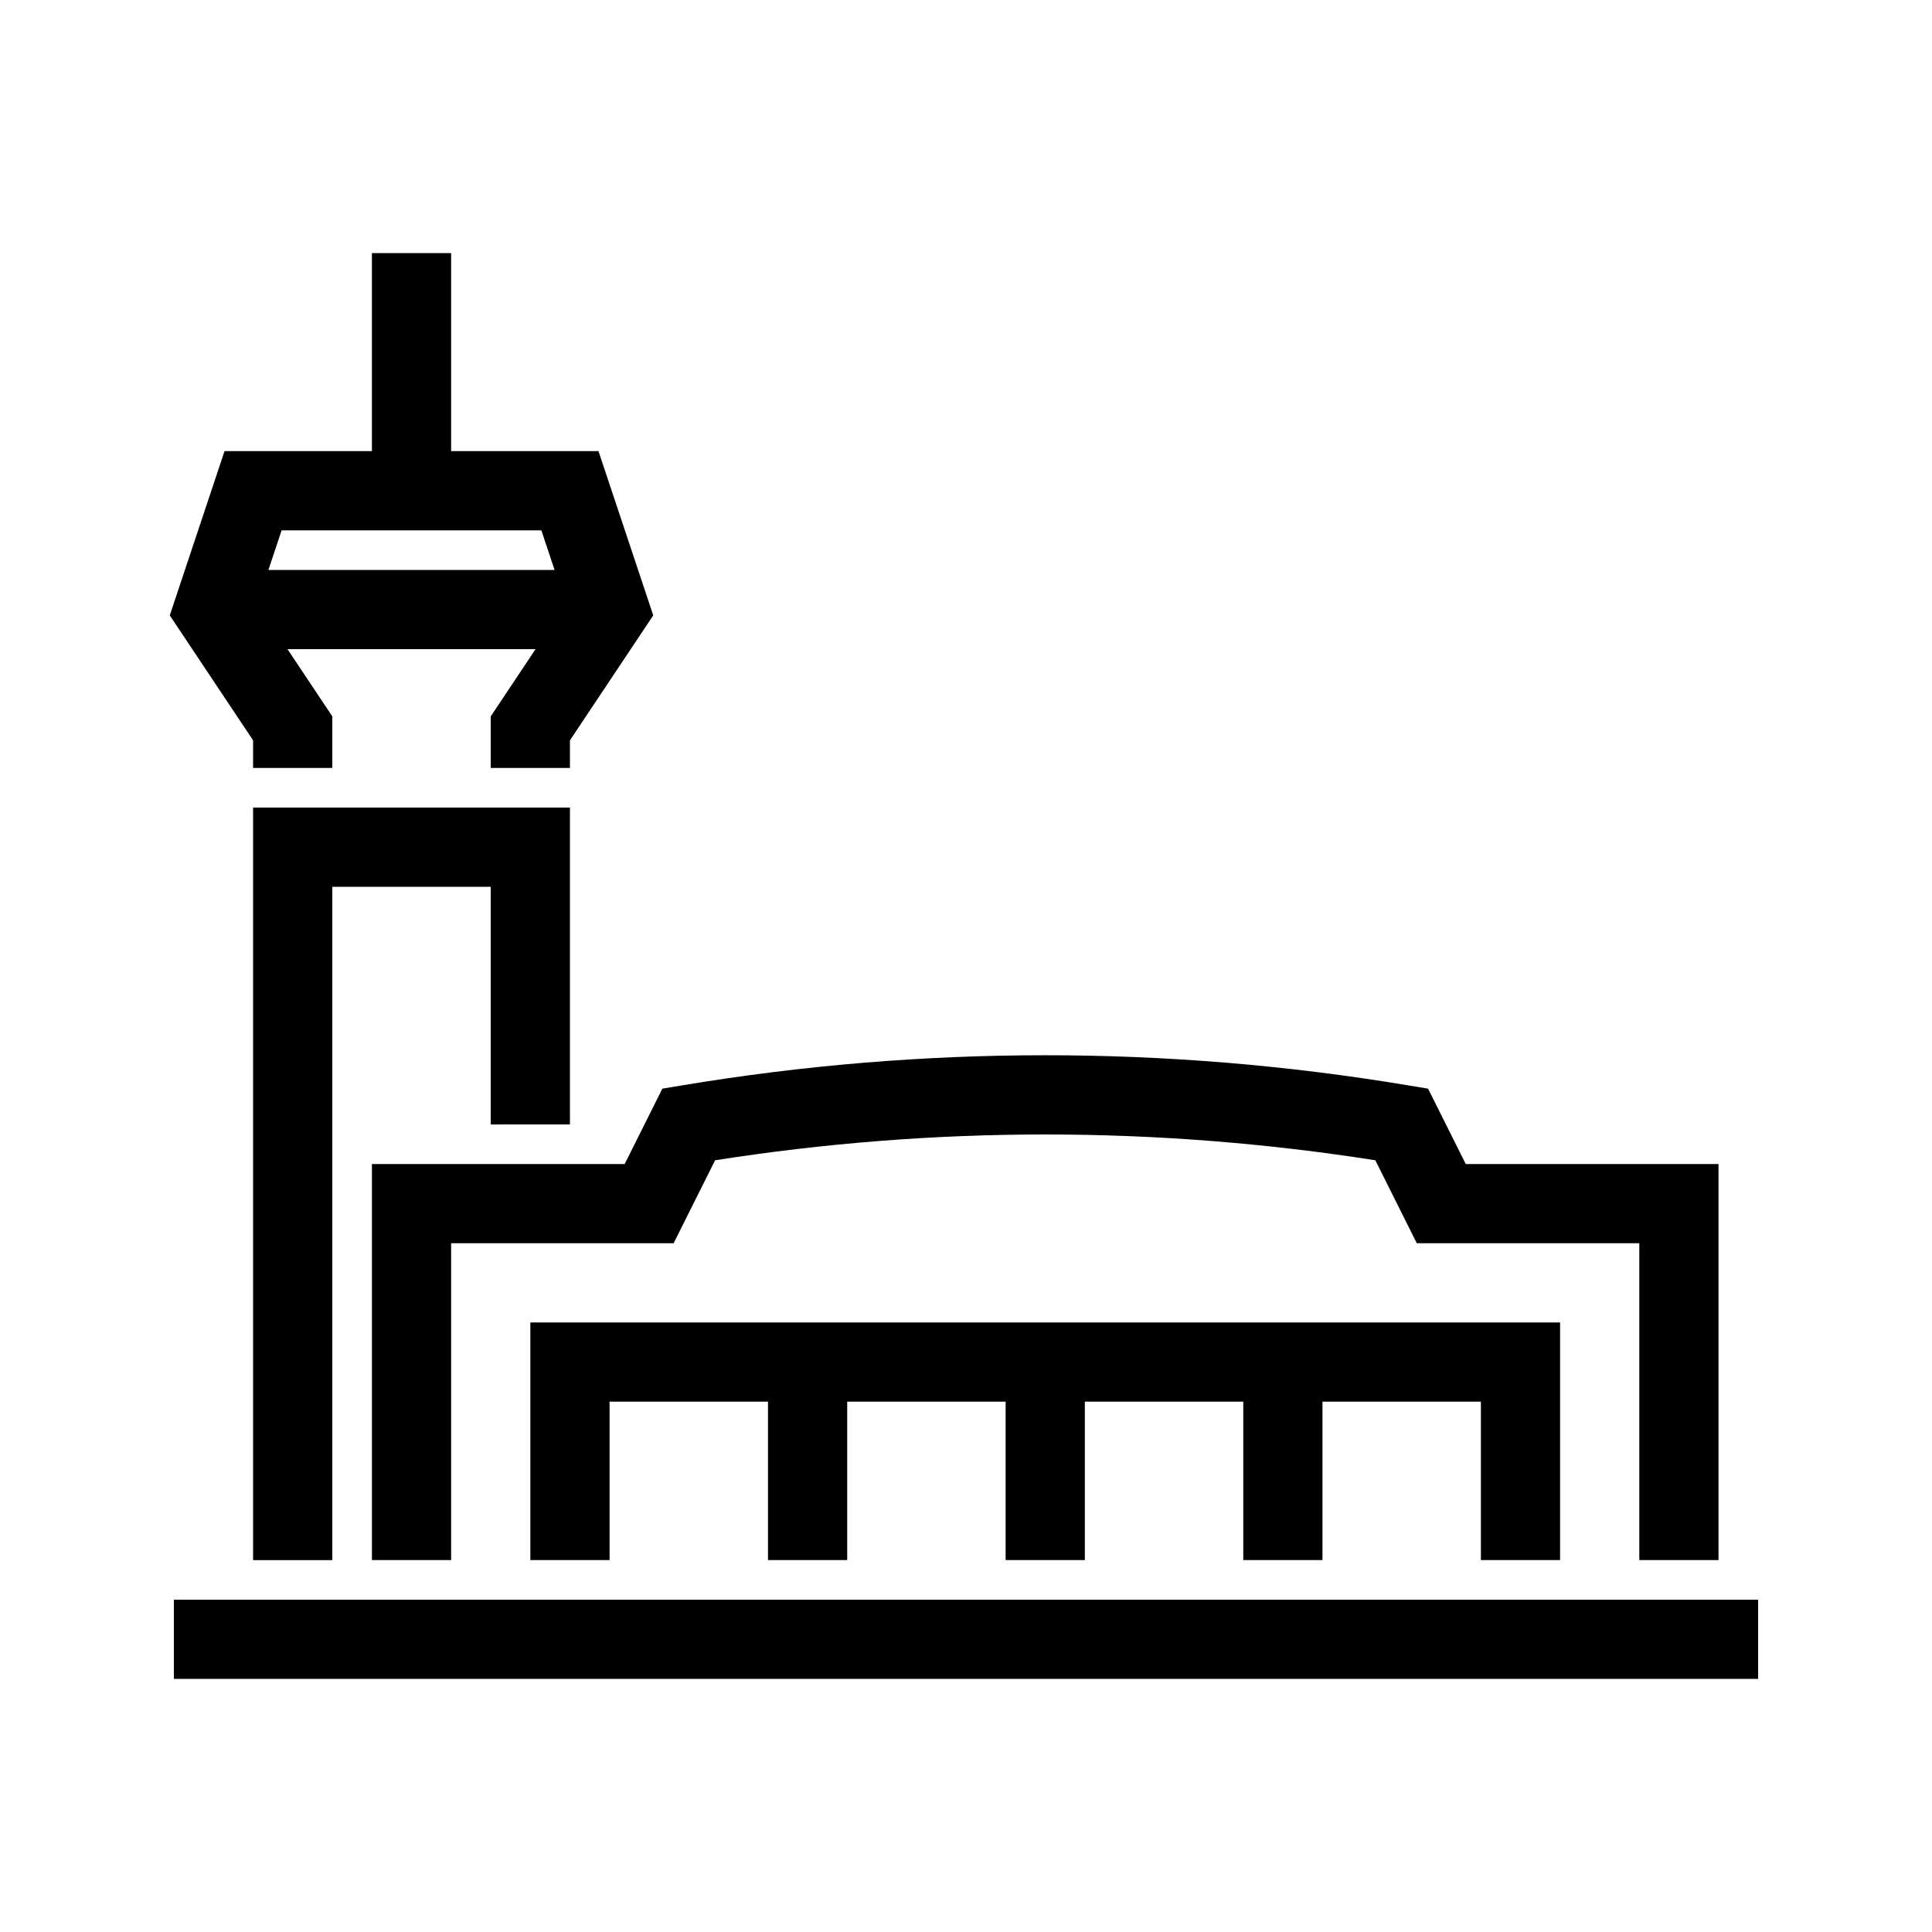 <?xml version="1.0" encoding="UTF-8"?>
<!-- Uploaded to: ICON Repo, www.svgrepo.com, Generator: ICON Repo Mixer Tools -->
<svg fill="#000000" width="800px" height="800px" version="1.1" viewBox="144 144 512 512" xmlns="http://www.w3.org/2000/svg">
 <path d="m609.92 567.93v20.992h-419.84v-20.992zm-367.36-115.45v104.96h20.992v-83.969h58.969l10.988-21.984c58.098-9.121 116.87-9.121 174.97 0l10.984 21.984h58.969v83.969h20.992v-104.96h-66.984l-9.984-19.973-5.277-0.875c-63.816-10.641-128.55-10.641-192.37-0.004l-5.277 0.875-9.984 19.977zm314.88 104.96v-62.977h-272.89v62.977h20.992v-41.984h41.984v41.984h20.992v-41.984h41.984v41.984h20.992v-41.984h41.984v41.984h20.992v-41.984h41.984v41.984zm-346.37-217.24-22.078-33.113 14.512-43.535h39.055v-52.48h20.992v52.48h39.051l14.516 43.535-22.078 33.113v7.32h-20.992v-13.672l11.875-17.816h-65.734l11.875 17.812v13.676h-20.992zm7.562-55.656-3.5 10.496h75.836l-3.5-10.496zm76.406 157.44v-83.969h-83.969v199.43h20.992v-178.43h41.984v62.977z"/>
</svg>